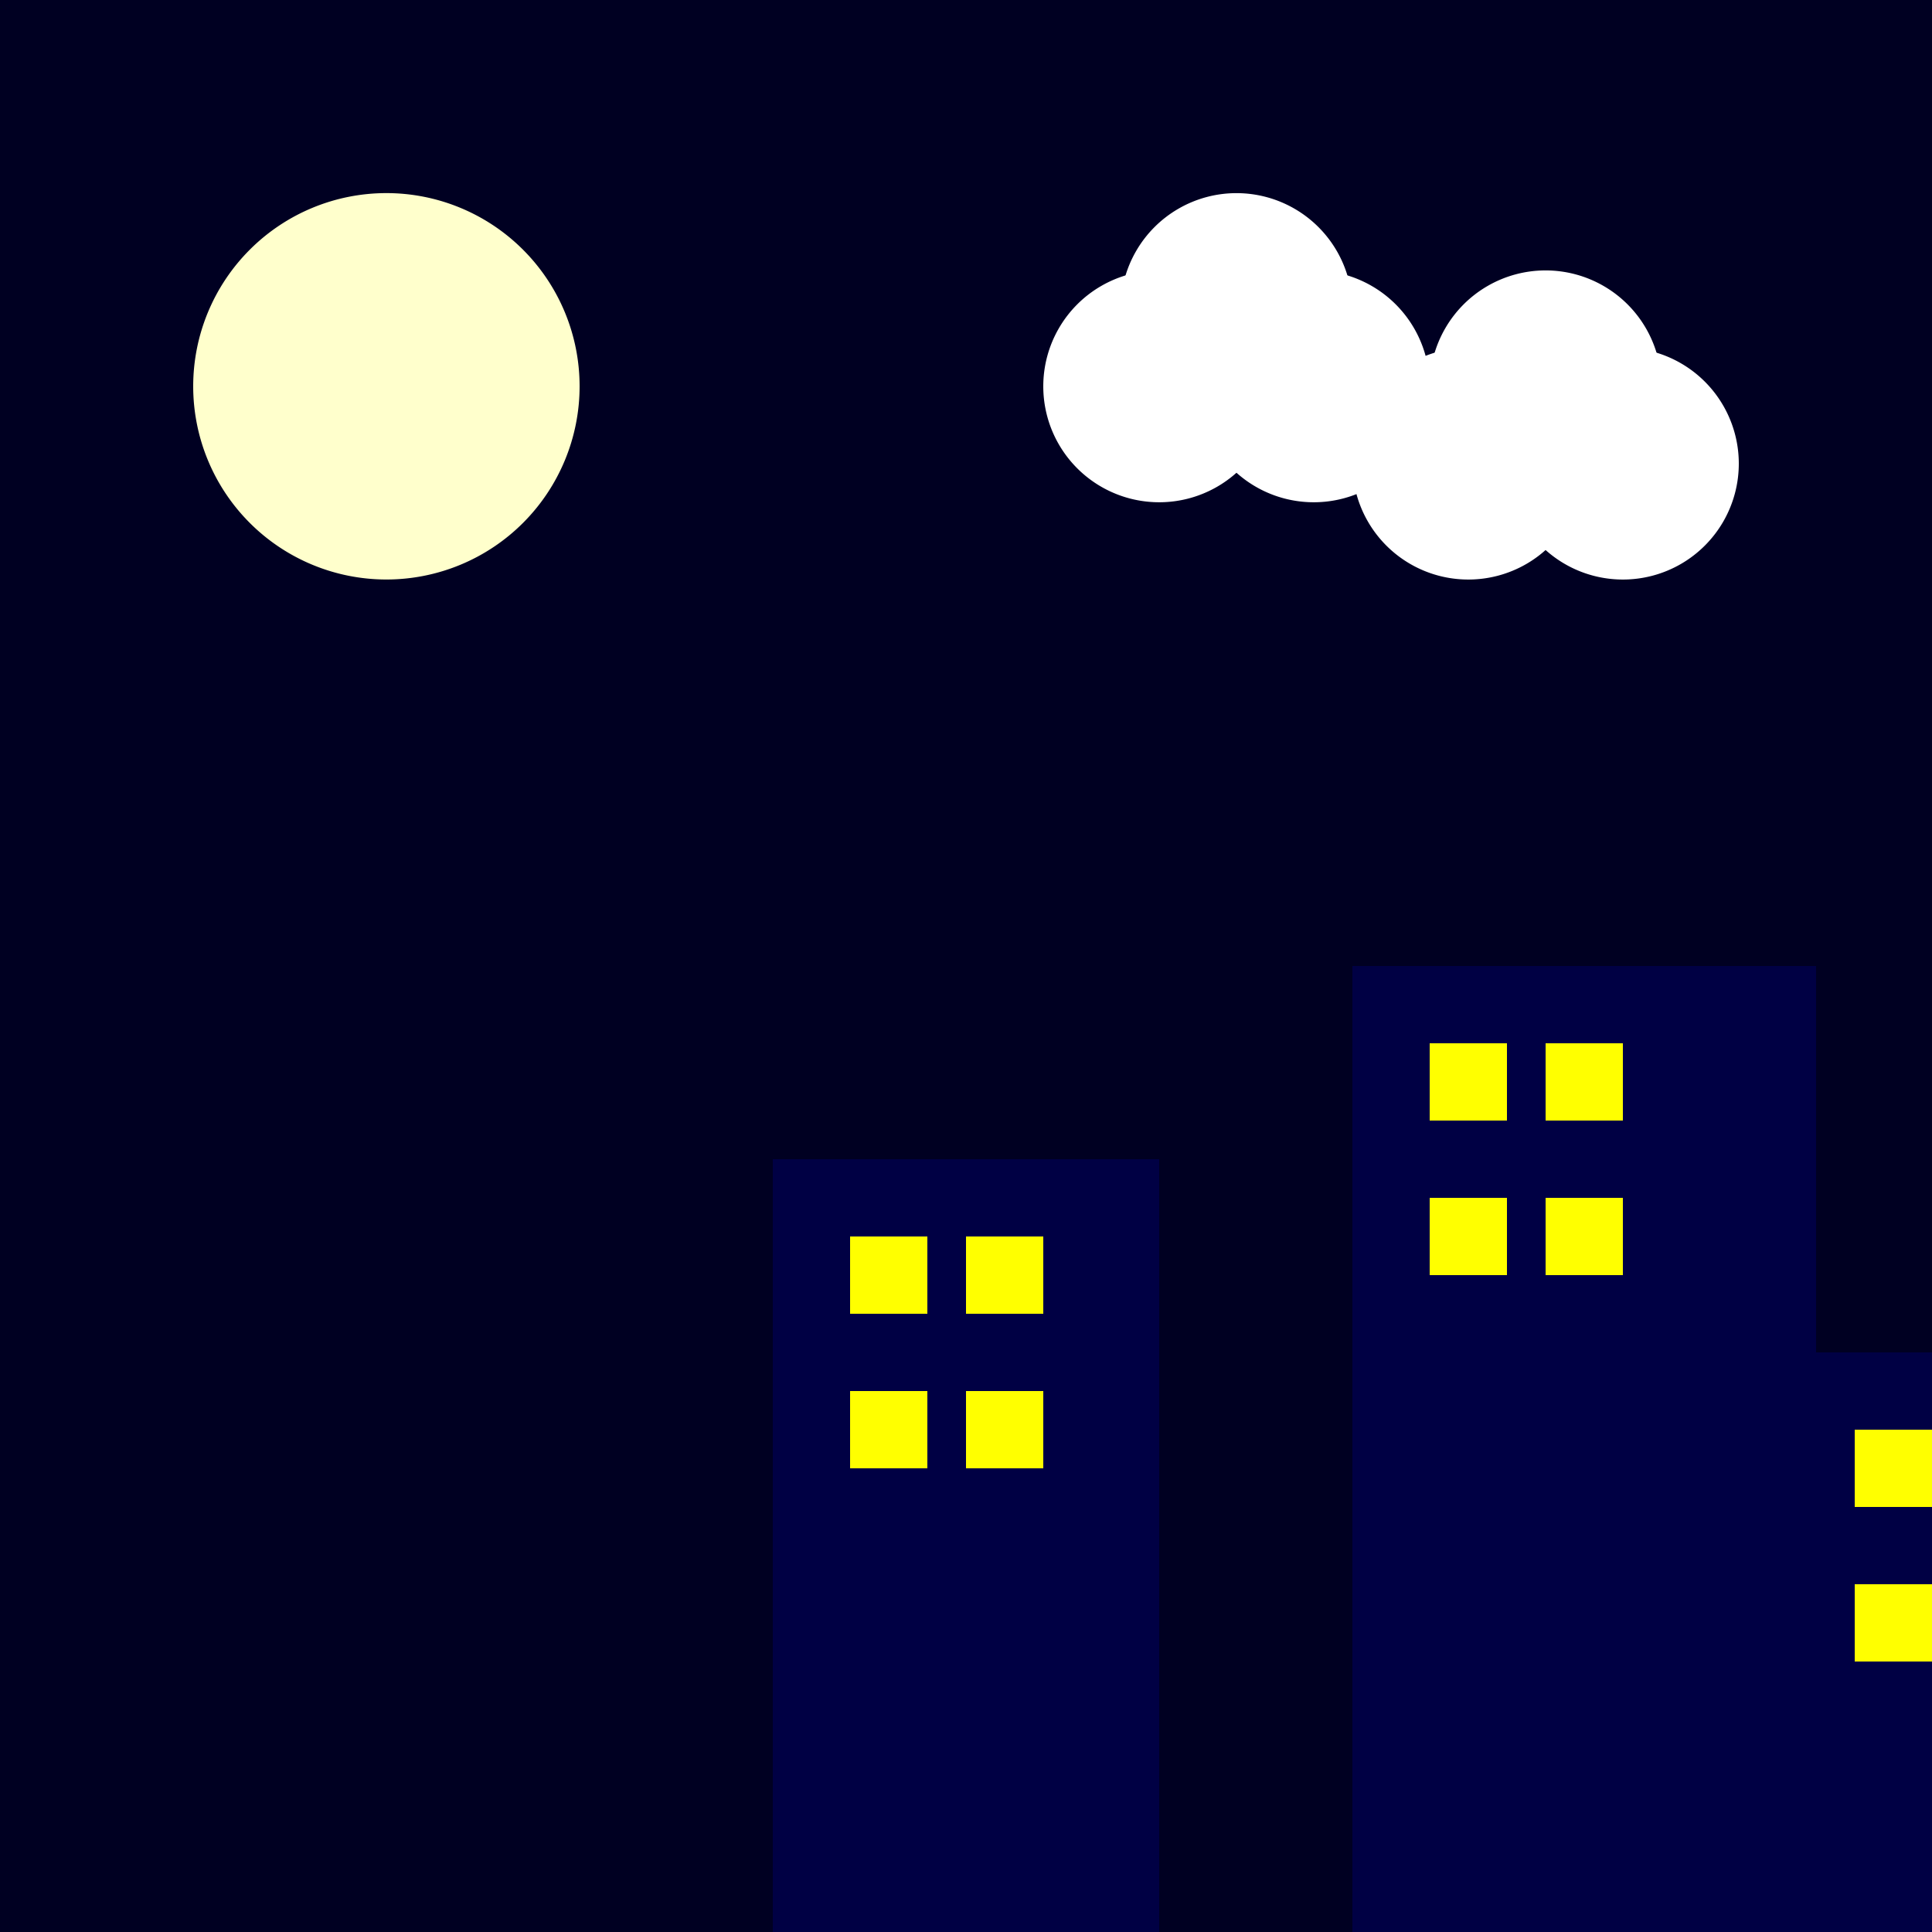 <!--

Generated by DrawGPT.
Free, open source, AI generated images in SVG, PNG, and HTML Canvas format.
https://drawgpt.ai

Created: 2023-09-26T23:56:43.430Z
Link: https://drawgpt.ai/prompt/72928/

-->
<svg xmlns="http://www.w3.org/2000/svg" xmlns:xlink="http://www.w3.org/1999/xlink" width="500" height="500"><defs/><g><rect fill="#000022" stroke="none" x="0" y="0" width="512" height="512"/><path fill="#000022" stroke="none" paint-order="stroke fill markers" d=" M 328.692 301.524 A 1.89 1.89 0 1 1 328.692 301.522"/><path fill="#000022" stroke="none" paint-order="stroke fill markers" d=" M 400.674 502.94 A 2.338 2.338 0 1 1 400.674 502.938"/><path fill="#000022" stroke="none" paint-order="stroke fill markers" d=" M 187.521 230.142 A 1.227 1.227 0 1 1 187.521 230.141"/><path fill="#000022" stroke="none" paint-order="stroke fill markers" d=" M 303.872 472.155 A 2.58 2.58 0 1 1 303.872 472.152"/><path fill="#000022" stroke="none" paint-order="stroke fill markers" d=" M 292.411 25.6 A 2.722 2.722 0 1 1 292.411 25.597"/><path fill="#000022" stroke="none" paint-order="stroke fill markers" d=" M 208.445 409.929 A 1.09 1.09 0 1 1 208.445 409.928"/><path fill="#000022" stroke="none" paint-order="stroke fill markers" d=" M 359.042 156.371 A 2.884 2.884 0 1 1 359.042 156.368"/><path fill="#000022" stroke="none" paint-order="stroke fill markers" d=" M 292.822 185.229 A 2.425 2.425 0 1 1 292.822 185.227"/><path fill="#000022" stroke="none" paint-order="stroke fill markers" d=" M 179.211 404.161 A 2.871 2.871 0 1 1 179.211 404.159"/><path fill="#000022" stroke="none" paint-order="stroke fill markers" d=" M 328.431 385.958 A 2.682 2.682 0 1 1 328.431 385.956"/><path fill="#000022" stroke="none" paint-order="stroke fill markers" d=" M 486.59 113.985 A 2.596 2.596 0 1 1 486.59 113.982"/><path fill="#000022" stroke="none" paint-order="stroke fill markers" d=" M 448.181 56.77 A 2.838 2.838 0 1 1 448.181 56.767"/><path fill="#000022" stroke="none" paint-order="stroke fill markers" d=" M 101.801 458.514 A 2.496 2.496 0 1 1 101.801 458.511"/><path fill="#000022" stroke="none" paint-order="stroke fill markers" d=" M 325.536 457.278 A 1.469 1.469 0 1 1 325.536 457.277"/><path fill="#000022" stroke="none" paint-order="stroke fill markers" d=" M 405.017 203.996 A 2.654 2.654 0 1 1 405.017 203.993"/><path fill="#000022" stroke="none" paint-order="stroke fill markers" d=" M 45.276 348.744 A 1.876 1.876 0 1 1 45.276 348.742"/><path fill="#000022" stroke="none" paint-order="stroke fill markers" d=" M 288.17 17.573 A 2.292 2.292 0 1 1 288.17 17.571"/><path fill="#000022" stroke="none" paint-order="stroke fill markers" d=" M 115.852 463.804 A 2.796 2.796 0 1 1 115.852 463.801"/><path fill="#000022" stroke="none" paint-order="stroke fill markers" d=" M 82.564 371.529 A 2.232 2.232 0 1 1 82.564 371.527"/><path fill="#000022" stroke="none" paint-order="stroke fill markers" d=" M 152.265 492.141 A 1.928 1.928 0 1 1 152.265 492.139"/><path fill="#000022" stroke="none" paint-order="stroke fill markers" d=" M 259.164 57.022 A 1.89 1.89 0 1 1 259.164 57.02"/><path fill="#000022" stroke="none" paint-order="stroke fill markers" d=" M 215.078 424.282 A 1.917 1.917 0 1 1 215.078 424.28"/><path fill="#000022" stroke="none" paint-order="stroke fill markers" d=" M 322.422 211.126 A 1.935 1.935 0 1 1 322.422 211.124"/><path fill="#000022" stroke="none" paint-order="stroke fill markers" d=" M 35.679 368.938 A 1.788 1.788 0 1 1 35.679 368.936"/><path fill="#000022" stroke="none" paint-order="stroke fill markers" d=" M 401.866 456.088 A 2.783 2.783 0 1 1 401.866 456.085"/><path fill="#000022" stroke="none" paint-order="stroke fill markers" d=" M 196.277 89.402 A 1.77 1.77 0 1 1 196.277 89.4"/><path fill="#000022" stroke="none" paint-order="stroke fill markers" d=" M 30.886 297.663 A 1.598 1.598 0 1 1 30.886 297.662"/><path fill="#000022" stroke="none" paint-order="stroke fill markers" d=" M 465.305 49.563 A 2.883 2.883 0 1 1 465.305 49.56"/><path fill="#000022" stroke="none" paint-order="stroke fill markers" d=" M 419.052 379.722 A 2.675 2.675 0 1 1 419.052 379.72"/><path fill="#000022" stroke="none" paint-order="stroke fill markers" d=" M 83.559 30.282 A 2.974 2.974 0 1 1 83.559 30.279"/><path fill="#000022" stroke="none" paint-order="stroke fill markers" d=" M 393.457 251.656 A 2.626 2.626 0 1 1 393.457 251.653"/><path fill="#000022" stroke="none" paint-order="stroke fill markers" d=" M 334.719 486.493 A 1.049 1.049 0 1 1 334.719 486.492"/><path fill="#000022" stroke="none" paint-order="stroke fill markers" d=" M 344.172 4.082 A 2.48 2.48 0 1 1 344.172 4.08"/><path fill="#000022" stroke="none" paint-order="stroke fill markers" d=" M 76.154 254.495 A 2.97 2.97 0 1 1 76.154 254.492"/><path fill="#000022" stroke="none" paint-order="stroke fill markers" d=" M 197.027 114.205 A 1.354 1.354 0 1 1 197.027 114.204"/><path fill="#000022" stroke="none" paint-order="stroke fill markers" d=" M 41.145 154.553 A 1.573 1.573 0 1 1 41.145 154.552"/><path fill="#000022" stroke="none" paint-order="stroke fill markers" d=" M 243.333 210.566 A 2.962 2.962 0 1 1 243.333 210.564"/><path fill="#000022" stroke="none" paint-order="stroke fill markers" d=" M 331.781 422.002 A 2.237 2.237 0 1 1 331.781 422"/><path fill="#000022" stroke="none" paint-order="stroke fill markers" d=" M 128.1 17.914 A 2.833 2.833 0 1 1 128.1 17.911"/><path fill="#000022" stroke="none" paint-order="stroke fill markers" d=" M 333.915 417.801 A 1.552 1.552 0 1 1 333.915 417.8"/><path fill="#000022" stroke="none" paint-order="stroke fill markers" d=" M 242.839 245.927 A 1.601 1.601 0 1 1 242.839 245.926"/><path fill="#000022" stroke="none" paint-order="stroke fill markers" d=" M 389.649 241.9 A 2.946 2.946 0 1 1 389.649 241.897"/><path fill="#000022" stroke="none" paint-order="stroke fill markers" d=" M 208.732 154.919 A 2.309 2.309 0 1 1 208.732 154.917"/><path fill="#000022" stroke="none" paint-order="stroke fill markers" d=" M 246.164 490.391 A 2.191 2.191 0 1 1 246.164 490.388"/><path fill="#000022" stroke="none" paint-order="stroke fill markers" d=" M 373.844 243.81 A 2.763 2.763 0 1 1 373.844 243.807"/><path fill="#000022" stroke="none" paint-order="stroke fill markers" d=" M 126.375 472.54 A 2.114 2.114 0 1 1 126.375 472.538"/><path fill="#000022" stroke="none" paint-order="stroke fill markers" d=" M 457.608 198.195 A 2.298 2.298 0 1 1 457.608 198.193"/><path fill="#000022" stroke="none" paint-order="stroke fill markers" d=" M 282.911 393.73 A 1.133 1.133 0 1 1 282.911 393.729"/><path fill="#000022" stroke="none" paint-order="stroke fill markers" d=" M 495.21 9.636 A 1.591 1.591 0 1 1 495.21 9.634"/><path fill="#000022" stroke="none" paint-order="stroke fill markers" d=" M 388.184 433.46 A 2.297 2.297 0 1 1 388.184 433.458"/><path fill="#000022" stroke="none" paint-order="stroke fill markers" d=" M 357.466 96.336 A 1.536 1.536 0 1 1 357.466 96.334"/><path fill="#000022" stroke="none" paint-order="stroke fill markers" d=" M 73.93 53.402 A 1.465 1.465 0 1 1 73.93 53.4"/><path fill="#000022" stroke="none" paint-order="stroke fill markers" d=" M 316.374 15.624 A 1.555 1.555 0 1 1 316.374 15.623"/><path fill="#000022" stroke="none" paint-order="stroke fill markers" d=" M 489.242 104.176 A 2.338 2.338 0 1 1 489.242 104.174"/><path fill="#000022" stroke="none" paint-order="stroke fill markers" d=" M 440.981 263.056 A 2.877 2.877 0 1 1 440.981 263.053"/><path fill="#000022" stroke="none" paint-order="stroke fill markers" d=" M 415.114 354.148 A 2.049 2.049 0 1 1 415.114 354.146"/><path fill="#000022" stroke="none" paint-order="stroke fill markers" d=" M 306.651 179.314 A 1.684 1.684 0 1 1 306.651 179.313"/><path fill="#000022" stroke="none" paint-order="stroke fill markers" d=" M 417.596 16.534 A 1.632 1.632 0 1 1 417.596 16.532"/><path fill="#000022" stroke="none" paint-order="stroke fill markers" d=" M 262.33 398.713 A 1.588 1.588 0 1 1 262.33 398.711"/><path fill="#000022" stroke="none" paint-order="stroke fill markers" d=" M 173.009 317.469 A 2.634 2.634 0 1 1 173.009 317.466"/><path fill="#000022" stroke="none" paint-order="stroke fill markers" d=" M 287.91 157.079 A 1.545 1.545 0 1 1 287.91 157.077"/><path fill="#000022" stroke="none" paint-order="stroke fill markers" d=" M 396.787 414.128 A 2.656 2.656 0 1 1 396.787 414.125"/><path fill="#000022" stroke="none" paint-order="stroke fill markers" d=" M 502.383 474.479 A 2.296 2.296 0 1 1 502.383 474.477"/><path fill="#000022" stroke="none" paint-order="stroke fill markers" d=" M 259.905 347.807 A 2.298 2.298 0 1 1 259.905 347.805"/><path fill="#000022" stroke="none" paint-order="stroke fill markers" d=" M 485.857 34.005 A 2.977 2.977 0 1 1 485.857 34.002"/><path fill="#000022" stroke="none" paint-order="stroke fill markers" d=" M 223.302 14.104 A 2.33 2.33 0 1 1 223.302 14.102"/><path fill="#000022" stroke="none" paint-order="stroke fill markers" d=" M 355.639 7.574 A 1.199 1.199 0 1 1 355.639 7.572"/><path fill="#000022" stroke="none" paint-order="stroke fill markers" d=" M 81.005 375.028 A 2.51 2.51 0 1 1 81.005 375.025"/><path fill="#000022" stroke="none" paint-order="stroke fill markers" d=" M 208.144 382.664 A 1.57 1.57 0 1 1 208.144 382.662"/><path fill="#000022" stroke="none" paint-order="stroke fill markers" d=" M 146.823 142.55 A 1.23 1.23 0 1 1 146.823 142.549"/><path fill="#000022" stroke="none" paint-order="stroke fill markers" d=" M 425.896 158.355 A 1.595 1.595 0 1 1 425.896 158.353"/><path fill="#000022" stroke="none" paint-order="stroke fill markers" d=" M 268.673 251.276 A 1.799 1.799 0 1 1 268.673 251.274"/><path fill="#000022" stroke="none" paint-order="stroke fill markers" d=" M 38.777 331.792 A 1.841 1.841 0 1 1 38.777 331.79"/><path fill="#000022" stroke="none" paint-order="stroke fill markers" d=" M 445.561 241.386 A 1.921 1.921 0 1 1 445.561 241.384"/><path fill="#000022" stroke="none" paint-order="stroke fill markers" d=" M 270.104 425.591 A 2.467 2.467 0 1 1 270.104 425.589"/><path fill="#000022" stroke="none" paint-order="stroke fill markers" d=" M 384.825 11.783 A 2.368 2.368 0 1 1 384.825 11.781"/><path fill="#000022" stroke="none" paint-order="stroke fill markers" d=" M 195.502 149.624 A 1.411 1.411 0 1 1 195.502 149.622"/><path fill="#000022" stroke="none" paint-order="stroke fill markers" d=" M 33.965 153.223 A 1.322 1.322 0 1 1 33.965 153.221"/><path fill="#000022" stroke="none" paint-order="stroke fill markers" d=" M 393.165 83.955 A 2.403 2.403 0 1 1 393.165 83.952"/><path fill="#000022" stroke="none" paint-order="stroke fill markers" d=" M 382.421 376.698 A 1.665 1.665 0 1 1 382.421 376.696"/><path fill="#000022" stroke="none" paint-order="stroke fill markers" d=" M 410.77 131.55 A 2.101 2.101 0 1 1 410.77 131.548"/><path fill="#000022" stroke="none" paint-order="stroke fill markers" d=" M 264.087 138.189 A 2.3 2.3 0 1 1 264.087 138.186"/><path fill="#000022" stroke="none" paint-order="stroke fill markers" d=" M 482.958 202.267 A 1.95 1.95 0 1 1 482.958 202.265"/><path fill="#000022" stroke="none" paint-order="stroke fill markers" d=" M 380.781 507.329 A 2.361 2.361 0 1 1 380.781 507.326"/><path fill="#000022" stroke="none" paint-order="stroke fill markers" d=" M 149.522 279.515 A 1.548 1.548 0 1 1 149.522 279.513"/><path fill="#000022" stroke="none" paint-order="stroke fill markers" d=" M 261.358 148.083 A 2.068 2.068 0 1 1 261.358 148.08"/><path fill="#000022" stroke="none" paint-order="stroke fill markers" d=" M 301.096 474.325 A 1.904 1.904 0 1 1 301.096 474.323"/><path fill="#000022" stroke="none" paint-order="stroke fill markers" d=" M 301.71 110.768 A 1.356 1.356 0 1 1 301.71 110.766"/><path fill="#000022" stroke="none" paint-order="stroke fill markers" d=" M 122.526 45.166 A 1.231 1.231 0 1 1 122.526 45.165"/><path fill="#000022" stroke="none" paint-order="stroke fill markers" d=" M 205.353 190.777 A 1.314 1.314 0 1 1 205.353 190.776"/><path fill="#000022" stroke="none" paint-order="stroke fill markers" d=" M 284.449 105.287 A 2.502 2.502 0 1 1 284.449 105.284"/><path fill="#000022" stroke="none" paint-order="stroke fill markers" d=" M 452.103 38.695 A 2.806 2.806 0 1 1 452.103 38.692"/><path fill="#000022" stroke="none" paint-order="stroke fill markers" d=" M 44.727 313.644 A 2.783 2.783 0 1 1 44.727 313.641"/><path fill="#000022" stroke="none" paint-order="stroke fill markers" d=" M 305.9 275.809 A 1.431 1.431 0 1 1 305.9 275.808"/><path fill="#000022" stroke="none" paint-order="stroke fill markers" d=" M 131.589 389.638 A 2.781 2.781 0 1 1 131.589 389.635"/><path fill="#000022" stroke="none" paint-order="stroke fill markers" d=" M 388.235 414.16 A 2.216 2.216 0 1 1 388.235 414.157"/><path fill="#000022" stroke="none" paint-order="stroke fill markers" d=" M 339.796 431.771 A 2.311 2.311 0 1 1 339.796 431.768"/><path fill="#000022" stroke="none" paint-order="stroke fill markers" d=" M 396.771 474.977 A 2.316 2.316 0 1 1 396.771 474.974"/><path fill="#000022" stroke="none" paint-order="stroke fill markers" d=" M 40.762 452.427 A 1.494 1.494 0 1 1 40.762 452.426"/><path fill="#000022" stroke="none" paint-order="stroke fill markers" d=" M 375.295 90.615 A 1.871 1.871 0 1 1 375.295 90.613"/><path fill="#FFFFCC" stroke="none" paint-order="stroke fill markers" d=" M 150 100 A 50 50 0 1 1 150 99.95"/><rect fill="#000044" stroke="none" x="200" y="300" width="100" height="200"/><rect fill="#000044" stroke="none" x="350" y="250" width="120" height="250"/><rect fill="#000044" stroke="none" x="450" y="350" width="80" height="150"/><rect fill="#FFFF00" stroke="none" x="220" y="320" width="20" height="20"/><rect fill="#FFFF00" stroke="none" x="250" y="320" width="20" height="20"/><rect fill="#FFFF00" stroke="none" x="220" y="360" width="20" height="20"/><rect fill="#FFFF00" stroke="none" x="250" y="360" width="20" height="20"/><rect fill="#FFFF00" stroke="none" x="370" y="270" width="20" height="20"/><rect fill="#FFFF00" stroke="none" x="400" y="270" width="20" height="20"/><rect fill="#FFFF00" stroke="none" x="370" y="310" width="20" height="20"/><rect fill="#FFFF00" stroke="none" x="400" y="310" width="20" height="20"/><rect fill="#FFFF00" stroke="none" x="480" y="370" width="20" height="20"/><rect fill="#FFFF00" stroke="none" x="510" y="370" width="20" height="20"/><rect fill="#FFFF00" stroke="none" x="480" y="410" width="20" height="20"/><rect fill="#FFFF00" stroke="none" x="510" y="410" width="20" height="20"/><path fill="#FFFFCC" stroke="none" paint-order="stroke fill markers" d=" M 85 80 A 5 5 0 1 1 85 79.995"/><path fill="#FFFFCC" stroke="none" paint-order="stroke fill markers" d=" M 125 80 A 5 5 0 1 1 125 79.995"/><path fill="#FFFFCC" stroke="none" paint-order="stroke fill markers" d=" M 105 120 A 5 5 0 1 1 105 119.995"/><path fill="#FFFFFF" stroke="none" paint-order="stroke fill markers" d=" M 330 100 A 30 30 0 1 1 330 99.97"/><path fill="#FFFFFF" stroke="none" paint-order="stroke fill markers" d=" M 370 100 A 30 30 0 1 1 370 99.97"/><path fill="#FFFFFF" stroke="none" paint-order="stroke fill markers" d=" M 350 80 A 30 30 0 1 1 350 79.97"/><path fill="#FFFFFF" stroke="none" paint-order="stroke fill markers" d=" M 410 120 A 30 30 0 1 1 410 119.97"/><path fill="#FFFFFF" stroke="none" paint-order="stroke fill markers" d=" M 450 120 A 30 30 0 1 1 450 119.97"/><path fill="#FFFFFF" stroke="none" paint-order="stroke fill markers" d=" M 430 100 A 30 30 0 1 1 430 99.97"/></g></svg>